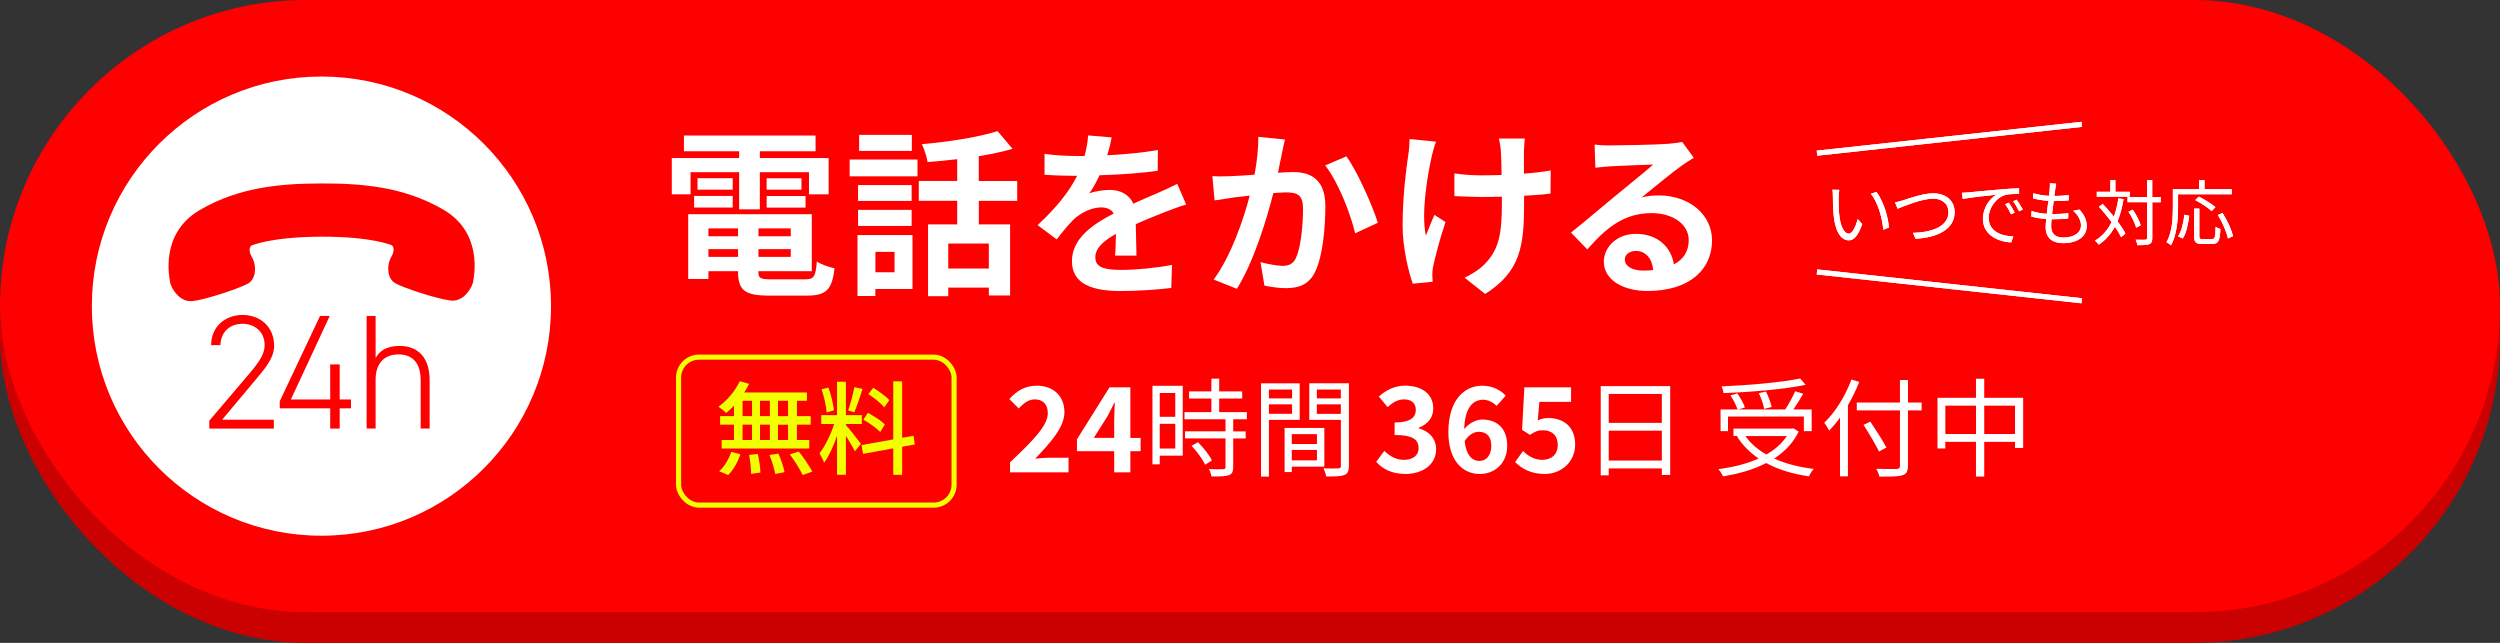 <?xml version="1.0" encoding="UTF-8"?><svg id="_イヤー_2" xmlns="http://www.w3.org/2000/svg" viewBox="0 0 490 126"><rect x="0" y="0" width="490" height="126" fill="#333333" stroke="none"/><defs><style>.cls-1{fill:#f2ff00;}.cls-2{fill:#fff;}.cls-3{fill:red;}.cls-4{fill:#cb0000;}.cls-5{stroke:#f2ff00;}.cls-5,.cls-6{fill:none;stroke-miterlimit:10;}.cls-6{stroke:#fff;}</style></defs><g id="other"><g><g><rect class="cls-4" x="0" y="6" width="490" height="120" rx="60" ry="60"/><rect class="cls-3" x="0" y="0" width="490" height="120" rx="60" ry="60"/><g><path class="cls-2" d="M360.37,38.58c-.01,.88,0,2.16,.1,3.32,.22,2.34,.91,3.89,1.91,3.89,.71,0,1.37-1.46,1.74-2.86l.88,.99c-.84,2.38-1.69,3.19-2.63,3.19-1.33,0-2.61-1.32-2.98-4.94-.13-1.22-.15-2.93-.15-3.74,0-.32-.01-.91-.1-1.25l1.36,.03c-.06,.34-.11,1-.11,1.36Zm9.88,6l-1.12,.46c-.25-2.54-1.09-5.41-2.44-7.05l1.09-.38c1.25,1.62,2.25,4.59,2.46,6.96Z"/><path class="cls-2" d="M372.96,39.28c1.19-.38,3.94-1.39,5.98-1.39,2.33,0,4.17,1.34,4.17,3.7,0,3.35-3.35,4.97-7.66,5.21l-.5-1.16c3.67-.1,6.95-1.21,6.95-4.08,0-1.47-1.09-2.62-2.98-2.62-2.3,0-5.87,1.53-6.98,1.97l-.52-1.23c.5-.1,1.01-.24,1.54-.41Z"/><path class="cls-2" d="M385.83,37.71c.91-.1,3.56-.36,6.13-.57,1.53-.13,2.84-.21,3.78-.25v1.12c-.8,0-2.03,.01-2.75,.22-1.99,.64-3.21,2.77-3.21,4.44,0,2.73,2.55,3.6,4.83,3.68l-.41,1.16c-2.59-.1-5.55-1.48-5.55-4.61,0-2.19,1.33-3.96,2.62-4.73-1.5,.17-5.07,.5-6.58,.83l-.13-1.22c.53-.01,.98-.04,1.25-.07Zm9.05,3.96l-.71,.34c-.32-.67-.73-1.4-1.15-1.98l.71-.31c.32,.46,.85,1.33,1.15,1.95Zm1.6-.6l-.73,.35c-.34-.69-.74-1.37-1.18-1.96l.69-.32c.34,.46,.9,1.32,1.22,1.93Z"/><path class="cls-2" d="M402.85,36.97c-.04,.36-.11,.85-.2,1.44,1.08,0,2.03-.06,2.84-.18l-.03,1.05c-.9,.08-1.71,.13-2.84,.13h-.1c-.1,.83-.21,1.71-.31,2.54h.27c.95,0,1.93-.04,2.91-.18l-.03,1.06c-.92,.1-1.79,.14-2.75,.14h-.5c-.06,.56-.08,1.05-.08,1.39,0,1.36,.76,2.2,2.35,2.2,2.13,0,3.49-.94,3.49-2.38,0-.94-.5-1.99-1.53-2.86l1.23-.25c.97,1.07,1.43,2.03,1.43,3.24,0,2.09-1.85,3.35-4.62,3.35-1.91,0-3.43-.83-3.43-3.12,0-.39,.04-.95,.11-1.61-1.05-.08-2.07-.24-2.93-.5l.06-1.08c.92,.32,1.99,.49,2.98,.57,.08-.83,.2-1.71,.31-2.54-1.02-.08-2.13-.27-3.01-.49l.06-1.02c.88,.28,2.03,.45,3.07,.52,.07-.56,.13-1.06,.15-1.47,.04-.48,.04-.73,.01-.99l1.26,.08c-.1,.38-.14,.67-.18,.98Z"/><path class="cls-2" d="M416.22,39.02c-.28,1.64-.66,3.1-1.19,4.36,.66,.87,1.21,1.71,1.55,2.4l-.84,.71c-.28-.59-.71-1.3-1.22-2.05-.79,1.44-1.81,2.62-3.17,3.52-.13-.2-.5-.62-.73-.8,1.46-.87,2.49-2.09,3.25-3.63-.77-1.04-1.65-2.1-2.48-2.98l.73-.59c.73,.76,1.5,1.64,2.2,2.51,.39-1.06,.69-2.27,.88-3.59l1.01,.14Zm1.22-.46h-6.47v-.97h2.66v-2.28h.99v2.28h2.82v.97Zm6.08,1.08h-1.67v7.02c0,.7-.17,1.01-.59,1.2-.42,.17-1.12,.2-2.33,.2-.04-.28-.18-.77-.34-1.08,.88,.03,1.65,.03,1.89,.01s.34-.08,.34-.34v-7.02h-3.82v-.99h3.82v-3.36h1.02v3.36h1.67v.99Zm-4.83,4.99c-.22-.83-.85-2.17-1.51-3.14l.85-.39c.67,.95,1.33,2.24,1.54,3.08l-.88,.45Z"/><path class="cls-2" d="M426.9,38.08v2.62c0,2.13-.2,5.27-1.39,7.38-.18-.18-.63-.48-.88-.59,1.13-2,1.25-4.8,1.25-6.79v-3.61h5.14v-1.79h1.06v1.79h5.34v.99h-10.52Zm.01,8.24c.7-1.06,1.06-2.77,1.23-4.24l.95,.21c-.2,1.53-.55,3.35-1.26,4.46l-.92-.42Zm6.65,.53c.57,0,.66-.35,.7-2.39,.24,.17,.66,.35,.94,.42-.11,2.31-.38,2.93-1.57,2.93h-2.04c-1.22,0-1.54-.35-1.54-1.51v-5.41h1.02v5.41c0,.48,.11,.56,.64,.56h1.85Zm-.08-5.48c-.67-.63-2.07-1.55-3.22-2.16l.71-.67c1.12,.55,2.54,1.43,3.25,2.06l-.74,.77Zm2.14,.39c.92,1.43,1.81,3.31,2.04,4.55l-.99,.43c-.24-1.23-1.06-3.15-1.98-4.61l.92-.38Z"/></g><line class="cls-6" x1="356.13" y1="30.02" x2="408.03" y2="24.37"/><line class="cls-6" x1="356.13" y1="53.3" x2="408.03" y2="58.95"/><g><g><path class="cls-2" d="M360.37,38.58c-.01,.88,0,2.16,.1,3.32,.22,2.34,.91,3.89,1.91,3.89,.71,0,1.37-1.46,1.74-2.86l.88,.99c-.84,2.38-1.69,3.19-2.63,3.19-1.33,0-2.61-1.32-2.98-4.94-.13-1.22-.15-2.93-.15-3.74,0-.32-.01-.91-.1-1.25l1.36,.03c-.06,.34-.11,1-.11,1.36Zm9.88,6l-1.12,.46c-.25-2.54-1.09-5.41-2.44-7.05l1.09-.38c1.25,1.62,2.25,4.59,2.46,6.96Z"/><path class="cls-2" d="M372.96,39.28c1.19-.38,3.94-1.39,5.98-1.39,2.33,0,4.17,1.34,4.17,3.7,0,3.35-3.35,4.97-7.66,5.21l-.5-1.16c3.67-.1,6.95-1.21,6.95-4.08,0-1.47-1.09-2.62-2.98-2.62-2.3,0-5.87,1.53-6.98,1.97l-.52-1.23c.5-.1,1.01-.24,1.54-.41Z"/><path class="cls-2" d="M385.83,37.71c.91-.1,3.56-.36,6.13-.57,1.53-.13,2.84-.21,3.78-.25v1.12c-.8,0-2.03,.01-2.75,.22-1.99,.64-3.21,2.77-3.21,4.44,0,2.73,2.55,3.6,4.83,3.68l-.41,1.16c-2.59-.1-5.55-1.48-5.55-4.61,0-2.19,1.33-3.96,2.62-4.73-1.5,.17-5.07,.5-6.58,.83l-.13-1.22c.53-.01,.98-.04,1.25-.07Zm9.05,3.96l-.71,.34c-.32-.67-.73-1.4-1.15-1.98l.71-.31c.32,.46,.85,1.33,1.15,1.95Zm1.6-.6l-.73,.35c-.34-.69-.74-1.37-1.18-1.96l.69-.32c.34,.46,.9,1.32,1.22,1.93Z"/><path class="cls-2" d="M402.85,36.97c-.04,.36-.11,.85-.2,1.44,1.08,0,2.03-.06,2.84-.18l-.03,1.05c-.9,.08-1.71,.13-2.84,.13h-.1c-.1,.83-.21,1.71-.31,2.54h.27c.95,0,1.93-.04,2.91-.18l-.03,1.06c-.92,.1-1.79,.14-2.75,.14h-.5c-.06,.56-.08,1.05-.08,1.39,0,1.36,.76,2.2,2.35,2.2,2.13,0,3.49-.94,3.49-2.38,0-.94-.5-1.99-1.53-2.86l1.23-.25c.97,1.07,1.43,2.03,1.43,3.24,0,2.09-1.85,3.35-4.62,3.35-1.91,0-3.43-.83-3.43-3.12,0-.39,.04-.95,.11-1.61-1.05-.08-2.07-.24-2.93-.5l.06-1.08c.92,.32,1.99,.49,2.98,.57,.08-.83,.2-1.71,.31-2.54-1.02-.08-2.13-.27-3.01-.49l.06-1.02c.88,.28,2.03,.45,3.07,.52,.07-.56,.13-1.06,.15-1.47,.04-.48,.04-.73,.01-.99l1.26,.08c-.1,.38-.14,.67-.18,.98Z"/><path class="cls-2" d="M416.22,39.02c-.28,1.64-.66,3.1-1.19,4.36,.66,.87,1.21,1.71,1.55,2.4l-.84,.71c-.28-.59-.71-1.3-1.22-2.05-.79,1.44-1.81,2.62-3.17,3.52-.13-.2-.5-.62-.73-.8,1.46-.87,2.49-2.09,3.25-3.63-.77-1.04-1.65-2.1-2.48-2.98l.73-.59c.73,.76,1.5,1.64,2.2,2.51,.39-1.06,.69-2.27,.88-3.59l1.01,.14Zm1.22-.46h-6.47v-.97h2.66v-2.28h.99v2.28h2.82v.97Zm6.08,1.08h-1.67v7.02c0,.7-.17,1.01-.59,1.2-.42,.17-1.12,.2-2.33,.2-.04-.28-.18-.77-.34-1.08,.88,.03,1.65,.03,1.89,.01s.34-.08,.34-.34v-7.02h-3.82v-.99h3.82v-3.36h1.02v3.36h1.67v.99Zm-4.83,4.99c-.22-.83-.85-2.17-1.51-3.14l.85-.39c.67,.95,1.33,2.24,1.54,3.08l-.88,.45Z"/><path class="cls-2" d="M426.9,38.08v2.62c0,2.13-.2,5.27-1.39,7.38-.18-.18-.63-.48-.88-.59,1.13-2,1.25-4.8,1.25-6.79v-3.61h5.14v-1.79h1.06v1.79h5.34v.99h-10.52Zm.01,8.24c.7-1.06,1.06-2.77,1.23-4.24l.95,.21c-.2,1.53-.55,3.35-1.26,4.46l-.92-.42Zm6.65,.53c.57,0,.66-.35,.7-2.39,.24,.17,.66,.35,.94,.42-.11,2.31-.38,2.93-1.57,2.93h-2.04c-1.22,0-1.54-.35-1.54-1.51v-5.41h1.02v5.41c0,.48,.11,.56,.64,.56h1.85Zm-.08-5.48c-.67-.63-2.07-1.55-3.22-2.16l.71-.67c1.12,.55,2.54,1.43,3.25,2.06l-.74,.77Zm2.14,.39c.92,1.43,1.81,3.31,2.04,4.55l-.99,.43c-.24-1.23-1.06-3.15-1.98-4.61l.92-.38Z"/></g><line class="cls-6" x1="356.13" y1="30.02" x2="408.03" y2="24.37"/><line class="cls-6" x1="356.13" y1="53.3" x2="408.03" y2="58.95"/></g></g><g><g><path class="cls-2" d="M135.35,38.09h-3.68v-7.11h13.2v-1.33h-10.82v-3.08h25.8v3.08h-10.92v1.33h13.48v7.11h-3.85v-4.34h-9.63v7.28h-4.06v-7.28h-9.52v4.34Zm22.44,16.66c1.75,0,2.07-.52,2.31-3.5,.84,.6,2.42,1.12,3.47,1.33-.49,4.2-1.61,5.36-5.43,5.36h-7.35c-4.8,0-6.13-1.02-6.13-4.69v-.1h-5.81v1.54h-3.96v-12.71h24.22v11.17h-10.47v.1c0,1.29,.38,1.5,2.52,1.5h6.62Zm-21.74-16.35h7.56v2.28h-7.56v-2.28Zm7.56-1.23h-6.9v-2.24h6.9v2.24Zm-4.76,7.6v1.54h5.81v-1.54h-5.81Zm5.81,5.57v-1.51h-5.81v1.51h5.81Zm10.33-5.57h-6.33v1.54h6.33v-1.54Zm0,5.57v-1.51h-6.33v1.51h6.33Zm2.1-15.4v2.24h-6.83v-2.24h6.83Zm-6.83,3.47h7.63v2.28h-7.63v-2.28Z"/><path class="cls-2" d="M166.53,31.27h13.3v3.29h-13.3v-3.29Zm12.32,25.38h-7.28v1.37h-3.5v-11.94h10.78v10.57Zm-.17-17.26h-10.5v-3.12h10.5v3.12Zm-10.5,1.75h10.5v3.15h-10.5v-3.15Zm10.54-11.55h-10.33v-3.15h10.33v3.15Zm-7.14,19.78v3.99h3.75v-3.99h-3.75Zm20.27-10.01v4.62h6.13v13.93h-4.17v-1.54h-7.95v1.68h-3.96v-14.07h5.71v-4.62h-7.53v-3.89h7.53v-4.27c-1.96,.25-3.96,.42-5.81,.56-.14-1.02-.67-2.59-1.12-3.5,5.25-.46,11.13-1.37,14.84-2.56l2.94,3.47c-2,.59-4.24,1.05-6.62,1.44v4.87h7.53v3.89h-7.53Zm1.96,8.37h-7.95v4.9h7.95v-4.9Z"/><path class="cls-2" d="M217.04,30.43c3.33-.17,6.83-.49,9.91-1.02l-.04,4.06c-3.33,.49-7.63,.77-11.41,.88-.59,1.3-1.29,2.56-2,3.57,.91-.42,2.8-.7,3.96-.7,2.14,0,3.89,.91,4.66,2.7,1.82-.84,3.29-1.44,4.73-2.07,1.37-.6,2.59-1.16,3.89-1.82l1.75,4.06c-1.12,.31-2.98,1.02-4.17,1.47-1.58,.63-3.57,1.4-5.71,2.38,.04,1.96,.11,4.55,.14,6.16h-4.2c.11-1.05,.14-2.73,.17-4.27-2.62,1.5-4.03,2.87-4.03,4.62,0,1.92,1.65,2.45,5.08,2.45,2.97,0,6.86-.39,9.94-.98l-.14,4.52c-2.31,.31-6.62,.6-9.91,.6-5.5,0-9.56-1.33-9.56-5.85s4.2-7.28,8.19-9.35c-.52-.88-1.47-1.19-2.45-1.19-1.96,0-4.13,1.12-5.46,2.42-1.05,1.05-2.07,2.31-3.26,3.85l-3.75-2.8c3.67-3.4,6.16-6.51,7.74-9.66h-.46c-1.43,0-3.99-.07-5.92-.21v-4.1c1.79,.28,4.38,.42,6.16,.42h1.68c.38-1.4,.63-2.77,.7-4.03l4.62,.39c-.17,.88-.42,2.03-.88,3.5Z"/><path class="cls-2" d="M251.23,30.25c-.25,1.05-.49,2.35-.74,3.61,1.16-.07,2.21-.14,2.94-.14,3.71,0,6.34,1.65,6.34,6.69,0,4.13-.49,9.8-2,12.85-1.15,2.45-3.12,3.22-5.74,3.22-1.37,0-3.01-.25-4.2-.49l-.77-4.62c1.37,.39,3.36,.74,4.31,.74,1.16,0,2.07-.35,2.62-1.51,.95-2,1.4-6.23,1.4-9.7,0-2.8-1.19-3.19-3.4-3.19-.56,0-1.43,.07-2.42,.14-1.33,5.32-3.92,13.62-7.14,18.76l-4.55-1.82c3.4-4.59,5.81-11.66,7.07-16.45-1.26,.14-2.35,.28-3.01,.35-.98,.17-2.83,.42-3.89,.59l-.42-4.76c1.26,.1,2.45,.03,3.75,0,1.08-.04,2.73-.14,4.51-.28,.49-2.66,.77-5.22,.74-7.42l5.22,.52c-.21,.91-.46,2.03-.63,2.91Zm18.83,13.41l-4.45,2.07c-.91-3.89-3.39-10.22-5.88-13.3l4.17-1.79c2.17,3.01,5.11,9.7,6.16,13.02Z"/><path class="cls-2" d="M280.63,30.6c-.88,3.89-2.1,11.24-1.16,15.58,.46-1.09,1.08-2.77,1.68-4.06l2.17,1.4c-1.02,3.01-1.96,6.55-2.38,8.54-.14,.53-.21,1.3-.21,1.72,0,.35,.04,.94,.07,1.44l-3.89,.39c-.77-2.1-2-7-2-11.34,0-5.74,.7-11.13,1.12-13.97,.18-.98,.21-2.17,.25-3.05l5.18,.52c-.32,.84-.67,2.1-.84,2.84Zm18.06-1.05v4.48c1.96-.14,3.82-.35,5.25-.63l-.04,4.55c-1.4,.18-3.22,.31-5.18,.42v1.47c0,8.26-.63,13.34-7.63,17.78l-4.03-3.19c1.33-.6,3.08-1.72,4.06-2.8,2.7-2.8,3.25-5.92,3.25-11.83v-1.26c-1.33,.04-2.62,.07-3.92,.07-1.5,0-3.68-.1-5.39-.17v-4.45c1.71,.24,3.43,.38,5.29,.38,1.26,0,2.63-.04,3.96-.07-.04-1.96-.07-3.78-.14-4.73-.07-.88-.25-1.86-.38-2.42h5.08c-.1,.77-.14,1.61-.17,2.38Z"/><path class="cls-2" d="M315.7,28.5c1.86,0,9.35-.14,11.34-.32,1.43-.14,2.24-.24,2.66-.38l2.28,3.12c-.81,.52-1.65,1.02-2.45,1.61-1.89,1.33-5.57,4.41-7.77,6.16,1.16-.28,2.21-.39,3.33-.39,5.95,0,10.47,3.71,10.47,8.82,0,5.53-4.2,9.91-12.67,9.91-4.87,0-8.54-2.24-8.54-5.74,0-2.84,2.55-5.46,6.27-5.46,4.34,0,6.96,2.66,7.46,5.99,1.93-1.01,2.91-2.62,2.91-4.76,0-3.15-3.15-5.29-7.28-5.29-5.36,0-8.86,2.84-12.6,7.11l-3.19-3.29c2.49-2,6.72-5.57,8.79-7.28,1.96-1.61,5.6-4.55,7.32-6.06-1.79,.04-6.62,.25-8.47,.35-.95,.07-2.07,.17-2.87,.28l-.14-4.55c.98,.14,2.21,.18,3.18,.18Zm6.3,24.54c.74,0,1.4-.04,2.03-.11-.21-2.27-1.5-3.75-3.4-3.75-1.33,0-2.17,.81-2.17,1.68,0,1.29,1.44,2.17,3.54,2.17Z"/></g><g><g><path class="cls-2" d="M197.98,90.61c4.46-4.25,7.39-7.16,7.39-9.63,0-1.69-.92-2.7-2.56-2.7-1.25,0-2.26,.83-3.14,1.78l-1.85-1.85c1.57-1.69,3.1-2.61,5.43-2.61,3.23,0,5.38,2.06,5.38,5.2,0,2.91-2.68,5.91-5.73,9.1,.85-.09,1.99-.19,2.79-.19h3.74v2.86h-11.46v-1.96Z"/><path class="cls-2" d="M218.38,88.44h-7.3v-2.33l6.38-10.19h4.09v9.91h2.01v2.61h-2.01v4.14h-3.17v-4.14Zm0-2.61v-3.33c0-.99,.07-2.56,.12-3.56h-.09c-.42,.9-.88,1.76-1.36,2.68l-2.66,4.2h4Z"/><path class="cls-2" d="M231.82,89.31h-4.51v1.7h-1.43v-15.39h5.94v13.69Zm-4.51-12.28v4.66h3.04v-4.66h-3.04Zm3.04,10.88v-4.85h-3.04v4.85h3.04Zm11.36-5.73v2.37h2.44v1.39h-2.44v5.63c0,.88-.23,1.34-.86,1.57-.65,.23-1.7,.25-3.4,.25-.06-.42-.27-1.05-.5-1.45,1.3,.04,2.46,.04,2.79,.02,.36-.02,.46-.1,.46-.42v-5.61h-7.94v-1.39h7.94v-2.37h-8.04v-1.39h5.27v-2.67h-4.37v-1.39h4.37v-2.5h1.53v2.5h4.51v1.39h-4.51v2.67h5.42v1.39h-2.67Zm-6.91,4.49c1.07,1.05,2.25,2.54,2.73,3.57l-1.32,.84c-.48-1.03-1.6-2.58-2.67-3.7l1.26-.71Z"/><path class="cls-2" d="M248.71,82.29v11.13h-1.55v-18.29h7.58v7.16h-6.03Zm0-5.94v1.74h4.54v-1.74h-4.54Zm4.54,4.75v-1.85h-4.54v1.85h4.54Zm-.06,10.37v1.05h-1.41v-8.65h7.79v7.6h-6.38Zm0-6.38v1.93h4.93v-1.93h-4.93Zm4.93,5.14v-2.04h-4.93v2.04h4.93Zm6.26,1.11c0,.99-.23,1.51-.92,1.78-.67,.25-1.78,.27-3.53,.27-.06-.44-.31-1.18-.54-1.6,1.28,.06,2.56,.04,2.94,.02,.36,0,.48-.13,.48-.5v-9.01h-6.19v-7.18h7.77v16.21Zm-6.28-14.99v1.74h4.7v-1.74h-4.7Zm4.7,4.77v-1.87h-4.7v1.87h4.7Z"/><path class="cls-2" d="M269.74,90.52l1.59-2.15c1.02,.99,2.26,1.76,3.81,1.76,1.73,0,2.91-.83,2.91-2.26,0-1.62-.99-2.61-4.71-2.61v-2.45c3.14,0,4.16-1.04,4.16-2.47,0-1.29-.83-2.06-2.29-2.06-1.22,0-2.22,.58-3.23,1.52l-1.73-2.08c1.48-1.29,3.12-2.13,5.13-2.13,3.3,0,5.54,1.62,5.54,4.48,0,1.8-1.06,3.05-2.84,3.77v.12c1.92,.51,3.4,1.92,3.4,4.11,0,3.05-2.75,4.83-6.01,4.83-2.7,0-4.53-1.02-5.73-2.38Z"/><path class="cls-2" d="M283.88,84.7c0-6.35,3.17-9.1,6.63-9.1,2.08,0,3.6,.88,4.62,1.94l-1.8,2.03c-.6-.67-1.64-1.22-2.63-1.22-1.96,0-3.58,1.46-3.72,5.75,.95-1.18,2.4-1.87,3.51-1.87,2.86,0,4.92,1.64,4.92,5.13s-2.45,5.54-5.38,5.54c-3.23,0-6.15-2.49-6.15-8.2Zm3.19,1.76c.32,2.82,1.48,3.88,2.89,3.88,1.29,0,2.33-.99,2.33-2.98,0-1.87-.97-2.73-2.45-2.73-.88,0-1.92,.49-2.77,1.83Z"/><path class="cls-2" d="M296.95,90.57l1.57-2.17c.97,.95,2.17,1.73,3.77,1.73,1.78,0,3.03-1.04,3.03-2.91s-1.16-2.89-2.89-2.89c-1.02,0-1.57,.25-2.56,.9l-1.55-.99,.46-8.32h9.15v2.84h-6.21l-.32,3.63c.69-.3,1.27-.46,2.06-.46,2.87,0,5.27,1.62,5.27,5.17s-2.82,5.8-5.98,5.8c-2.7,0-4.5-1.06-5.78-2.33Z"/><path class="cls-2" d="M327.36,75.68v17.41h-1.64v-1.28h-10.41v1.36h-1.57v-17.49h13.63Zm-12.05,1.53v5.67h10.41v-5.67h-10.41Zm10.41,13.06v-5.86h-10.41v5.86h10.41Z"/><path class="cls-2" d="M352.54,84.6c-1.09,2.23-2.75,3.95-4.81,5.27,2.22,1.01,4.85,1.68,7.77,2.04-.34,.34-.76,1.03-.94,1.45-3.17-.44-5.98-1.3-8.38-2.6-2.52,1.3-5.44,2.12-8.46,2.6-.17-.38-.61-1.07-.92-1.39,2.86-.4,5.58-1.05,7.89-2.1-1.72-1.18-3.17-2.62-4.24-4.33l.21-.08h-.9v-1.45h11.44l.32-.06,1.03,.65Zm-13.84-.1h-1.47v-4.24h3.34c-.25-.76-.84-1.91-1.39-2.77l1.34-.38c.61,.86,1.24,1.99,1.49,2.75l-1.24,.4h9.13c.69-1.05,1.49-2.5,1.95-3.57l1.58,.48c-.57,1.03-1.3,2.16-1.93,3.09h3.59v4.24h-1.53v-2.86h-14.87v2.86Zm15.22-9.07c-4.2,.88-10.69,1.41-16.12,1.62-.02-.4-.21-.97-.36-1.32,5.38-.23,11.8-.78,15.39-1.55l1.09,1.26Zm-11.82,10.04c1.01,1.45,2.41,2.65,4.12,3.61,1.64-.94,3.02-2.12,3.99-3.61h-8.1Zm3.67-5.33c-.13-.82-.57-2.12-1.05-3.09l1.41-.31c.5,.97,.96,2.25,1.11,3.04l-1.47,.36Z"/><path class="cls-2" d="M364.41,74.86c-.63,1.57-1.36,3.13-2.22,4.58v13.92h-1.55v-11.51c-.67,.94-1.41,1.81-2.12,2.54-.19-.36-.67-1.18-.97-1.53,2.14-2.04,4.14-5.23,5.33-8.48l1.53,.48Zm12.22,5.58h-2.67v10.83c0,1.18-.34,1.66-1.11,1.89-.82,.25-2.23,.27-4.49,.25-.08-.4-.38-1.11-.61-1.53,1.76,.06,3.49,.06,3.99,.04,.46-.04,.65-.17,.65-.65v-10.83h-8.46v-1.55h8.46v-4.41h1.58v4.41h2.67v1.55Zm-8.34,8.06c-.63-1.3-1.97-3.55-3.04-5.23l1.34-.63c1.09,1.62,2.48,3.8,3.15,5.08l-1.45,.78Z"/><path class="cls-2" d="M396.54,77.97v9.83h-1.6v-1.2h-6.03v6.8h-1.62v-6.8h-6.01v1.3h-1.53v-9.93h7.54v-3.74h1.62v3.74h7.62Zm-9.24,7.1v-5.56h-6.01v5.56h6.01Zm7.64,0v-5.56h-6.03v5.56h6.03Z"/></g><g><rect class="cls-5" x="133" y="70" width="54" height="29" rx="4" ry="4"/><g><path class="cls-1" d="M143.86,79.5c-.5,.54-1.02,1.02-1.52,1.44-.34-.34-1.08-.92-1.54-1.22,1.7-1.18,3.28-3.08,4.2-5l1.82,.52c-.28,.58-.6,1.14-.96,1.68h12.3v1.64h-1.96v3h2.7v1.68h-2.7v3h2.42v1.68h-17.18v-1.68h2.42v-3h-2.72v-1.68h2.72v-2.06Zm-2.9,12.86c.98-.82,1.88-2.34,2.36-3.78l1.8,.44c-.5,1.5-1.36,3.08-2.4,4.08l-1.76-.74Zm4.58-10.8h1.86v-3h-1.86v3Zm0,4.68h1.86v-3h-1.86v3Zm3,2.74c.26,1.18,.48,2.72,.5,3.64l-1.82,.26c0-.94-.16-2.52-.4-3.72l1.72-.18Zm2.36-7.42v-3h-1.94v3h1.94Zm-1.94,1.68v3h1.94v-3h-1.94Zm3.6,5.66c.52,1.14,1.04,2.68,1.22,3.64l-1.84,.36c-.16-.96-.62-2.52-1.12-3.72l1.74-.28Zm1.9-10.34h-1.98v3h1.98v-3Zm0,4.68h-1.98v3h1.98v-3Zm2.1,5.26c.96,1.2,2.12,2.86,2.64,3.94l-1.88,.66c-.48-1.06-1.56-2.78-2.52-4.04l1.76-.56Z"/><path class="cls-1" d="M165.8,83.32c.6,.64,2.52,3.08,2.94,3.68l-1.18,1.46c-.34-.72-1.1-1.98-1.76-3.04v7.64h-1.74v-7.66c-.68,2-1.6,4.04-2.54,5.3-.16-.54-.6-1.36-.9-1.86,1.08-1.32,2.22-3.7,2.88-5.74h-2.54v-1.74h3.1v-6.54h1.74v6.54h3.12v1.74h-3.12v.22Zm-3.78-2.5c-.08-1.22-.5-3.1-1-4.52l1.34-.34c.54,1.4,.96,3.24,1.1,4.46l-1.44,.4Zm7.04-4.58c-.5,1.56-1.12,3.42-1.62,4.58l-1.2-.38c.44-1.22,.96-3.2,1.22-4.56l1.6,.36Zm7.76,11.32v5.52h-1.74v-5.2l-5.92,1.08-.3-1.72,6.22-1.12v-11.38h1.74v11.06l2.22-.38,.26,1.7-2.48,.44Zm-4.3-2.88c-.7-.74-2.12-1.78-3.3-2.42l.88-1.34c1.16,.62,2.64,1.56,3.34,2.26l-.92,1.5Zm.8-4.84c-.62-.78-1.98-1.86-3.12-2.58l.94-1.26c1.12,.68,2.5,1.68,3.16,2.42l-.98,1.42Z"/></g></g></g></g><g><circle class="cls-2" cx="63" cy="60" r="45"/><path class="cls-3" d="M37.73,59.02c2.67-.3,9.58-2.63,10.98-3.5,1.4-.87,1.68-3.33,.69-5.07-.99-1.74-.14-2.31-.14-2.31,0,0,3.75-1.72,13.77-1.75,10.02-.02,13.78,1.69,13.78,1.69,0,0,.85,.58-.14,2.32-.98,1.74-.69,4.2,.71,5.06,1.41,.87,8.32,3.17,10.99,3.45,2.67,.28,4.21-2.76,4.35-3.63,.14-.87,2.09-9.56-5.79-14.17-7.88-4.61-16.35-5.17-23.93-5.15-7.59,.02-16.05,.6-23.91,5.25-7.86,4.65-5.87,13.33-5.73,14.19,.14,.87,1.7,3.9,4.36,3.61Z"/><g><path class="cls-3" d="M53.66,84h-12.64v-1.54l7.94-9.34c1.92-2.27,2.91-3.81,2.91-5.47,0-2.78-2.14-4.19-4.32-4.19-2.37,0-4.25,1.44-4.35,4.19h-1.82c0-3.65,2.78-5.92,6.17-5.92s6.18,2.27,6.18,6.05c0,2.53-2.05,4.74-3.74,6.78l-6.46,7.71h10.14v1.73Z"/><path class="cls-3" d="M64.63,61.92l-7.62,16.38h7.71v-6.88h1.86v6.88h2.21v1.73h-2.21v3.97h-1.86v-3.97h-9.89v-1.38l7.9-16.73h1.89Z"/><path class="cls-3" d="M71.86,61.92h1.76v8.25c.86-1.54,2.34-2.37,4.7-2.37,3.55,0,5.89,2.21,5.89,6.72v9.47h-1.76v-9.44c0-3.65-1.82-5.09-4.32-5.09-3.01,0-4.51,1.98-4.51,4.93v9.6h-1.76v-22.08Z"/></g></g></g></g></svg>